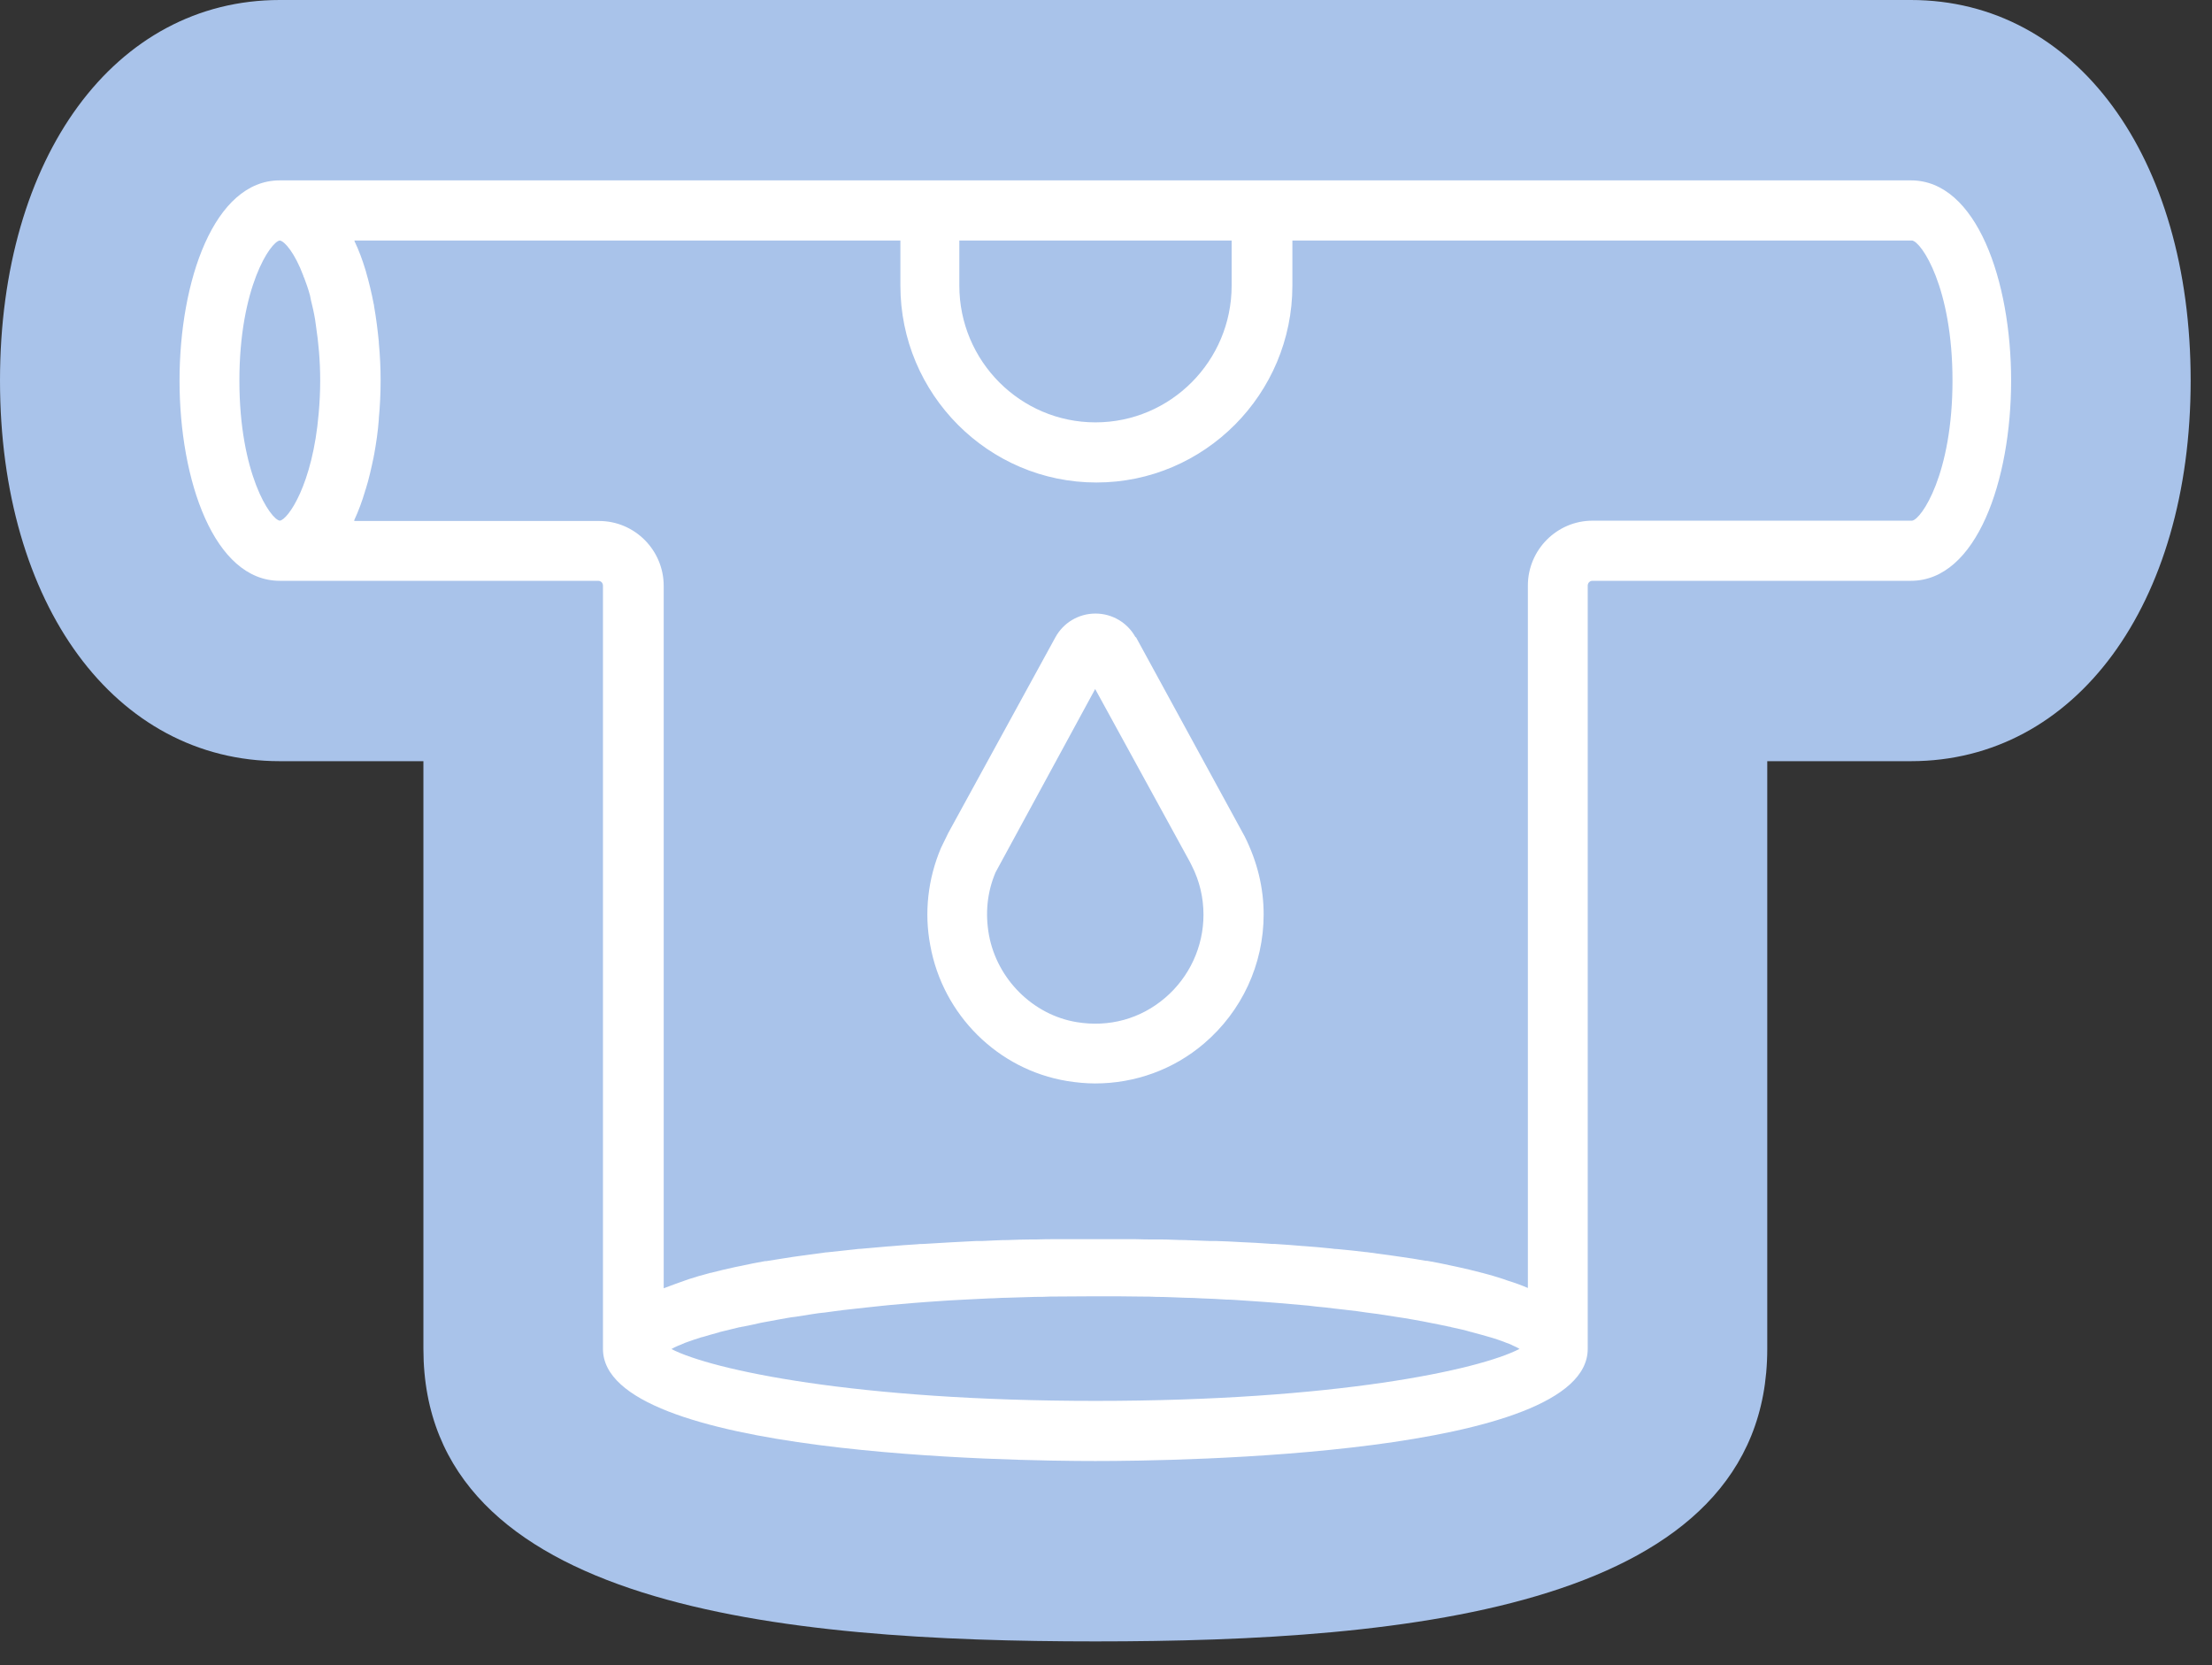 <?xml version="1.0" encoding="utf-8"?>
<svg xmlns="http://www.w3.org/2000/svg" fill="none" height="100%" overflow="visible" preserveAspectRatio="none" style="display: block;" viewBox="0 0 85 64" width="100%">
<rect x="0" y="0" width="85" height="64" fill="#333333" stroke="none"/>
<g id="Group">
<path d="M73.429 -0H10.751C4.415 -0 0 6.019 0 14.626C0 23.233 4.415 29.253 10.751 29.253H16.27V51.839C16.27 61.798 30.069 63.081 42.096 63.081C54.123 63.081 67.91 61.798 67.91 51.839V29.253H73.429C79.753 29.253 84.18 23.233 84.18 14.626C84.18 6.019 79.765 -0 73.429 -0Z" fill="#A9C3EA" id="Vector"/>
<path d="M43.636 24.493C43.326 23.927 42.739 23.58 42.096 23.58C41.452 23.58 40.865 23.927 40.555 24.493L36.438 32.014L36.162 32.58C35.656 33.77 35.507 35.075 35.748 36.335C36.231 39.004 38.347 41.106 41.003 41.545C41.36 41.603 41.728 41.638 42.084 41.638C43.613 41.638 45.097 41.106 46.27 40.101C47.718 38.865 48.558 37.062 48.558 35.145C48.558 34.117 48.316 33.123 47.833 32.152L43.648 24.481L43.636 24.493ZM44.775 38.345C43.832 39.154 42.624 39.489 41.371 39.281C39.692 39.004 38.313 37.629 38.002 35.93C37.853 35.099 37.933 34.29 38.255 33.527L42.084 26.48L45.729 33.134L45.798 33.273C46.097 33.862 46.246 34.498 46.246 35.156C46.246 36.381 45.706 37.548 44.775 38.345Z" fill="white" id="Vector_2"/>
<path d="M73.43 6.932H10.751C8.222 6.932 6.899 10.802 6.899 14.626C6.899 18.451 8.222 22.321 10.751 22.321H22.986C23.089 22.321 23.17 22.402 23.17 22.506V51.84C23.17 55.941 38.934 56.149 42.096 56.149C45.258 56.149 61.011 55.941 61.011 51.84V22.506C61.011 22.402 61.092 22.321 61.195 22.321H73.43C75.959 22.321 77.281 18.451 77.281 14.626C77.281 10.802 75.959 6.932 73.43 6.932ZM36.864 9.243H47.328V10.976C47.328 13.876 44.982 16.232 42.096 16.232C39.21 16.232 36.864 13.876 36.864 10.976V9.243ZM10.751 9.243C10.935 9.266 11.326 9.716 11.66 10.606C11.66 10.617 11.66 10.64 11.683 10.664C11.763 10.872 11.844 11.103 11.913 11.357C11.924 11.415 11.936 11.472 11.947 11.53C12.005 11.761 12.062 12.004 12.108 12.281C12.12 12.362 12.131 12.454 12.143 12.535C12.235 13.148 12.304 13.829 12.304 14.626C12.304 15.077 12.281 15.493 12.246 15.886C12.016 18.624 11.062 19.976 10.751 20.01C10.395 19.964 9.199 18.208 9.199 14.626C9.199 11.045 10.395 9.289 10.751 9.243ZM25.791 51.851C25.791 51.851 25.872 51.805 25.918 51.782C25.964 51.759 25.998 51.747 26.044 51.724C26.125 51.689 26.228 51.655 26.32 51.608C26.378 51.585 26.424 51.574 26.481 51.551C26.596 51.504 26.723 51.47 26.861 51.424C26.918 51.401 26.964 51.389 27.022 51.377C27.194 51.32 27.39 51.273 27.585 51.216C27.608 51.216 27.631 51.204 27.654 51.193C27.884 51.135 28.137 51.077 28.413 51.008C28.459 51.008 28.505 50.984 28.551 50.984C28.781 50.938 29.011 50.892 29.252 50.834C29.356 50.811 29.459 50.8 29.563 50.777C29.77 50.742 29.977 50.696 30.195 50.661C30.322 50.638 30.46 50.615 30.586 50.603C30.793 50.569 31.012 50.534 31.242 50.499C31.391 50.476 31.541 50.453 31.701 50.441C31.92 50.407 32.15 50.384 32.391 50.349C32.564 50.326 32.736 50.314 32.909 50.291C33.15 50.268 33.392 50.234 33.645 50.211C33.829 50.187 34.013 50.176 34.208 50.153C34.461 50.13 34.726 50.106 35.002 50.083C35.197 50.072 35.392 50.049 35.599 50.037C35.876 50.014 36.163 50.002 36.45 49.979C36.657 49.968 36.864 49.956 37.083 49.945C37.393 49.933 37.715 49.91 38.026 49.898C38.233 49.898 38.44 49.875 38.658 49.875C39.026 49.864 39.406 49.852 39.785 49.841C39.969 49.841 40.153 49.841 40.337 49.829C40.912 49.829 41.498 49.818 42.108 49.818C42.717 49.818 43.303 49.818 43.878 49.829C44.062 49.829 44.246 49.829 44.43 49.841C44.81 49.841 45.189 49.864 45.557 49.875C45.776 49.875 45.971 49.887 46.178 49.898C46.5 49.91 46.822 49.922 47.133 49.945C47.351 49.945 47.558 49.968 47.765 49.979C48.052 50.002 48.34 50.014 48.616 50.037C48.823 50.049 49.018 50.072 49.214 50.083C49.478 50.106 49.754 50.13 50.007 50.153C50.191 50.164 50.375 50.187 50.559 50.211C50.812 50.234 51.053 50.257 51.295 50.291C51.467 50.314 51.64 50.326 51.801 50.349C52.042 50.372 52.272 50.407 52.502 50.441C52.652 50.465 52.801 50.476 52.951 50.499C53.181 50.534 53.399 50.569 53.618 50.603C53.744 50.626 53.871 50.638 53.997 50.661C54.227 50.696 54.434 50.742 54.653 50.777C54.744 50.8 54.848 50.811 54.94 50.834C55.204 50.881 55.446 50.938 55.676 50.984C55.71 50.984 55.745 50.996 55.779 51.008C56.055 51.065 56.308 51.123 56.538 51.193C56.561 51.193 56.573 51.193 56.584 51.204C56.791 51.262 56.987 51.308 57.171 51.366C57.228 51.377 57.274 51.401 57.332 51.412C57.47 51.458 57.596 51.493 57.711 51.539C57.769 51.562 57.815 51.574 57.861 51.597C57.964 51.632 58.056 51.666 58.136 51.712C58.182 51.736 58.228 51.747 58.263 51.77C58.309 51.793 58.355 51.816 58.389 51.84C56.837 52.648 51.306 53.838 42.096 53.838C32.886 53.838 27.344 52.648 25.791 51.84V51.851ZM73.43 20.01H61.195C59.827 20.01 58.711 21.131 58.711 22.506V49.494C58.711 49.494 58.711 49.494 58.7 49.494C58.459 49.39 58.206 49.298 57.941 49.217C57.872 49.194 57.815 49.171 57.745 49.148C57.493 49.067 57.228 48.986 56.952 48.916C56.941 48.916 56.918 48.916 56.906 48.905C56.607 48.824 56.297 48.755 55.986 48.685C55.917 48.674 55.837 48.651 55.768 48.639C55.469 48.57 55.158 48.512 54.836 48.454C54.825 48.454 54.802 48.454 54.79 48.454C54.457 48.397 54.112 48.339 53.767 48.293C53.687 48.281 53.606 48.27 53.526 48.258C53.181 48.212 52.847 48.166 52.502 48.119C52.502 48.119 52.491 48.119 52.479 48.119C52.123 48.073 51.755 48.038 51.398 48.004C51.318 48.004 51.237 47.992 51.157 47.981C50.8 47.946 50.456 47.911 50.099 47.888C50.099 47.888 50.088 47.888 50.076 47.888C49.72 47.854 49.352 47.831 48.995 47.807C48.915 47.807 48.834 47.807 48.754 47.796C48.409 47.773 48.064 47.75 47.719 47.738C47.374 47.715 47.029 47.703 46.696 47.692C46.615 47.692 46.546 47.692 46.465 47.692C46.144 47.68 45.833 47.669 45.523 47.657C45.212 47.657 44.913 47.634 44.626 47.634C44.557 47.634 44.488 47.634 44.43 47.634C44.154 47.634 43.878 47.634 43.625 47.623C43.361 47.623 43.12 47.623 42.889 47.623C42.832 47.623 42.786 47.623 42.728 47.623C42.51 47.623 42.303 47.623 42.119 47.623C41.935 47.623 41.728 47.623 41.51 47.623C41.452 47.623 41.406 47.623 41.349 47.623C41.119 47.623 40.877 47.623 40.613 47.623C40.36 47.623 40.084 47.623 39.808 47.634C39.739 47.634 39.681 47.634 39.612 47.634C39.325 47.634 39.026 47.646 38.716 47.657C38.716 47.657 38.716 47.657 38.704 47.657C38.405 47.657 38.083 47.68 37.761 47.692C37.681 47.692 37.612 47.692 37.531 47.692C36.864 47.727 36.174 47.761 35.473 47.807C35.392 47.807 35.312 47.807 35.243 47.819C34.887 47.842 34.519 47.865 34.162 47.9C34.162 47.9 34.151 47.9 34.139 47.9C33.794 47.934 33.438 47.958 33.093 47.992C33.012 47.992 32.932 48.004 32.84 48.015C32.483 48.05 32.115 48.096 31.759 48.131H31.736C31.391 48.177 31.046 48.223 30.713 48.27C30.632 48.281 30.552 48.293 30.471 48.304C30.126 48.362 29.781 48.408 29.448 48.466C29.436 48.466 29.413 48.466 29.402 48.466C29.08 48.524 28.781 48.581 28.47 48.651C28.39 48.662 28.321 48.685 28.241 48.697C27.93 48.766 27.62 48.836 27.321 48.916C27.298 48.916 27.286 48.916 27.263 48.928C26.987 48.997 26.723 49.078 26.47 49.159C26.401 49.182 26.332 49.205 26.274 49.228C26.01 49.321 25.757 49.413 25.515 49.506C25.515 49.506 25.515 49.506 25.504 49.506V22.517C25.504 21.142 24.389 20.022 23.02 20.022H13.614C13.614 20.022 13.614 19.999 13.614 19.987C13.775 19.64 13.913 19.271 14.028 18.878C14.028 18.855 14.04 18.832 14.051 18.809C14.178 18.404 14.27 17.988 14.362 17.549C14.362 17.526 14.362 17.515 14.373 17.492C14.454 17.041 14.523 16.59 14.557 16.117C14.557 16.105 14.557 16.094 14.557 16.082C14.603 15.597 14.626 15.112 14.626 14.626C14.626 14.141 14.603 13.656 14.557 13.171C14.557 13.159 14.557 13.148 14.557 13.136C14.511 12.674 14.454 12.212 14.373 11.761C14.373 11.738 14.373 11.715 14.362 11.692C14.281 11.264 14.178 10.837 14.063 10.444C14.063 10.409 14.04 10.386 14.04 10.363C13.925 9.982 13.787 9.612 13.626 9.277C13.626 9.266 13.626 9.254 13.614 9.243H34.599V10.976C34.599 15.146 37.98 18.543 42.131 18.543C46.282 18.543 49.662 15.146 49.662 10.976V9.243H73.475C73.832 9.289 75.028 11.045 75.028 14.626C75.028 18.208 73.832 19.964 73.475 20.01H73.43Z" fill="white" id="Vector_3"/>
</g>
</svg>